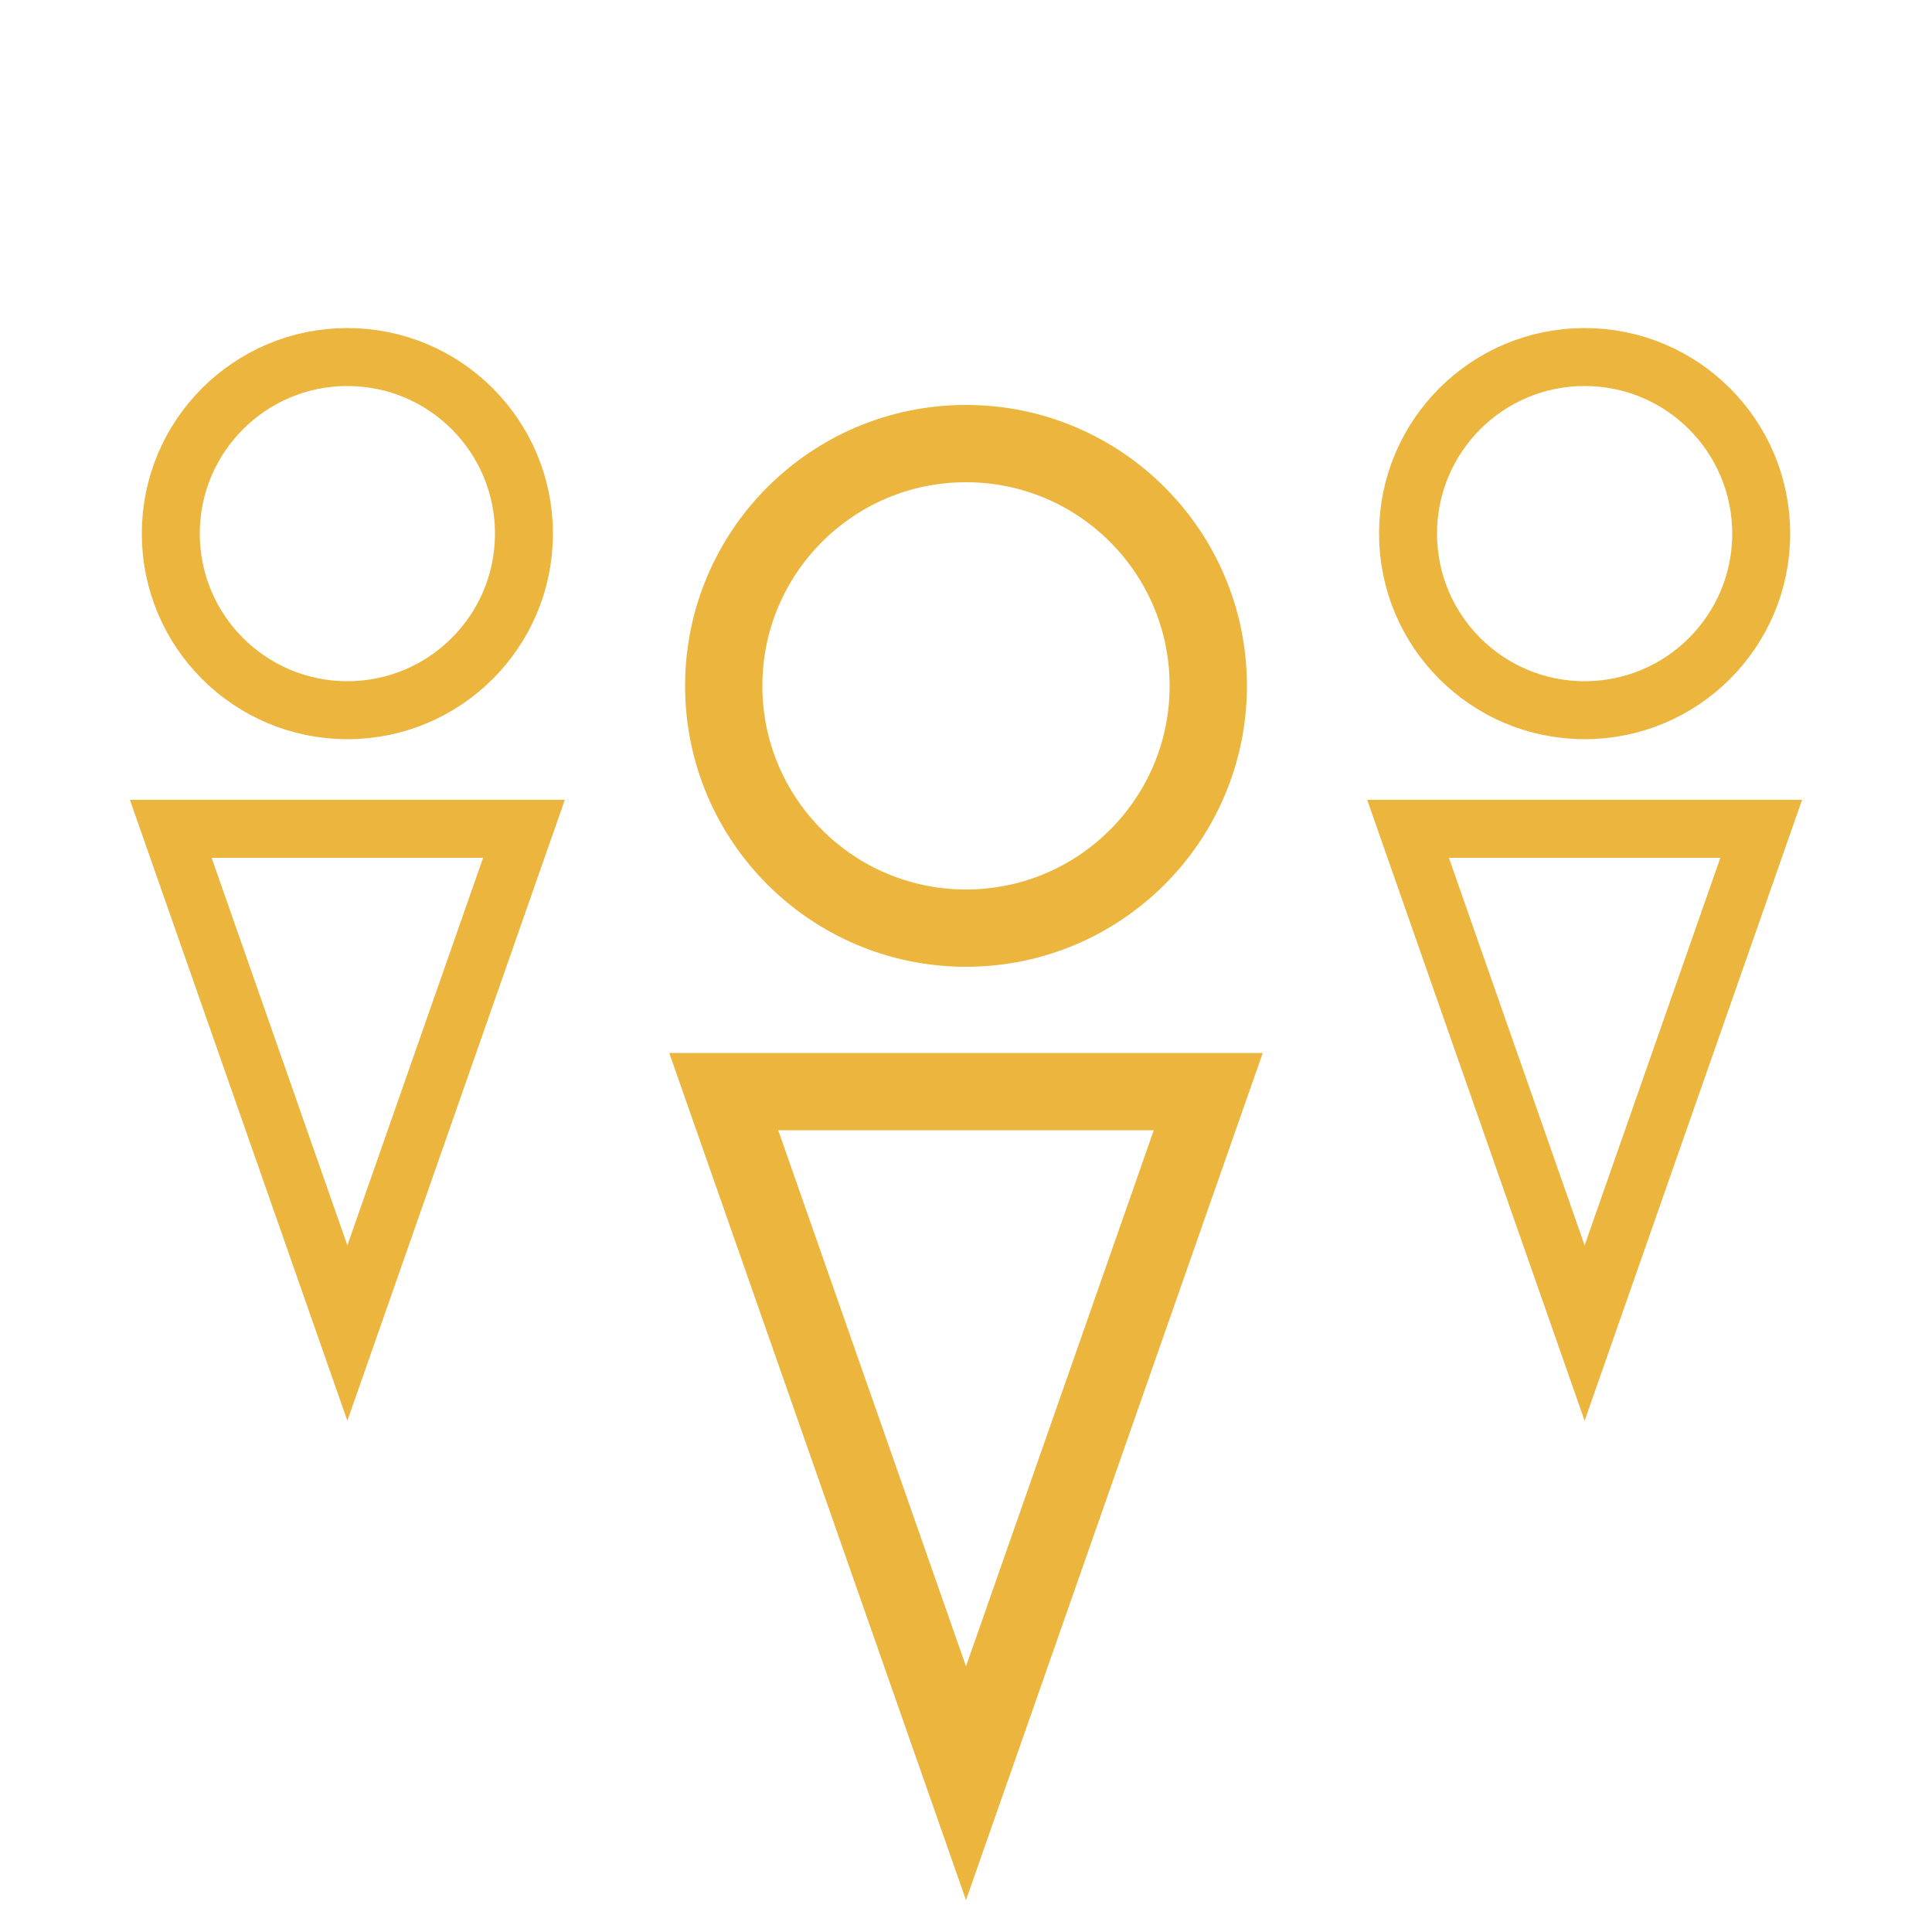 <svg id="Layer_1" data-name="Layer 1" xmlns="http://www.w3.org/2000/svg" viewBox="0 0 50 50"><defs><style>.cls-1,.cls-2{fill:none;stroke:#ebb53e;stroke-miterlimit:10;}.cls-1{stroke-width:2px;}.cls-2{stroke-width:1.5px;}</style></defs><circle class="cls-1" cx="25" cy="17.75" r="6.27"/><polygon class="cls-1" points="18.73 28.25 31.27 28.25 25 46.15 18.73 28.25"/><circle class="cls-2" cx="41.01" cy="13.81" r="4.57"/><polygon class="cls-2" points="36.44 21.45 45.58 21.45 41.01 34.5 36.44 21.45"/><circle class="cls-2" cx="8.99" cy="13.81" r="4.57"/><polygon class="cls-2" points="4.42 21.45 13.56 21.45 8.99 34.5 4.42 21.45"/></svg>